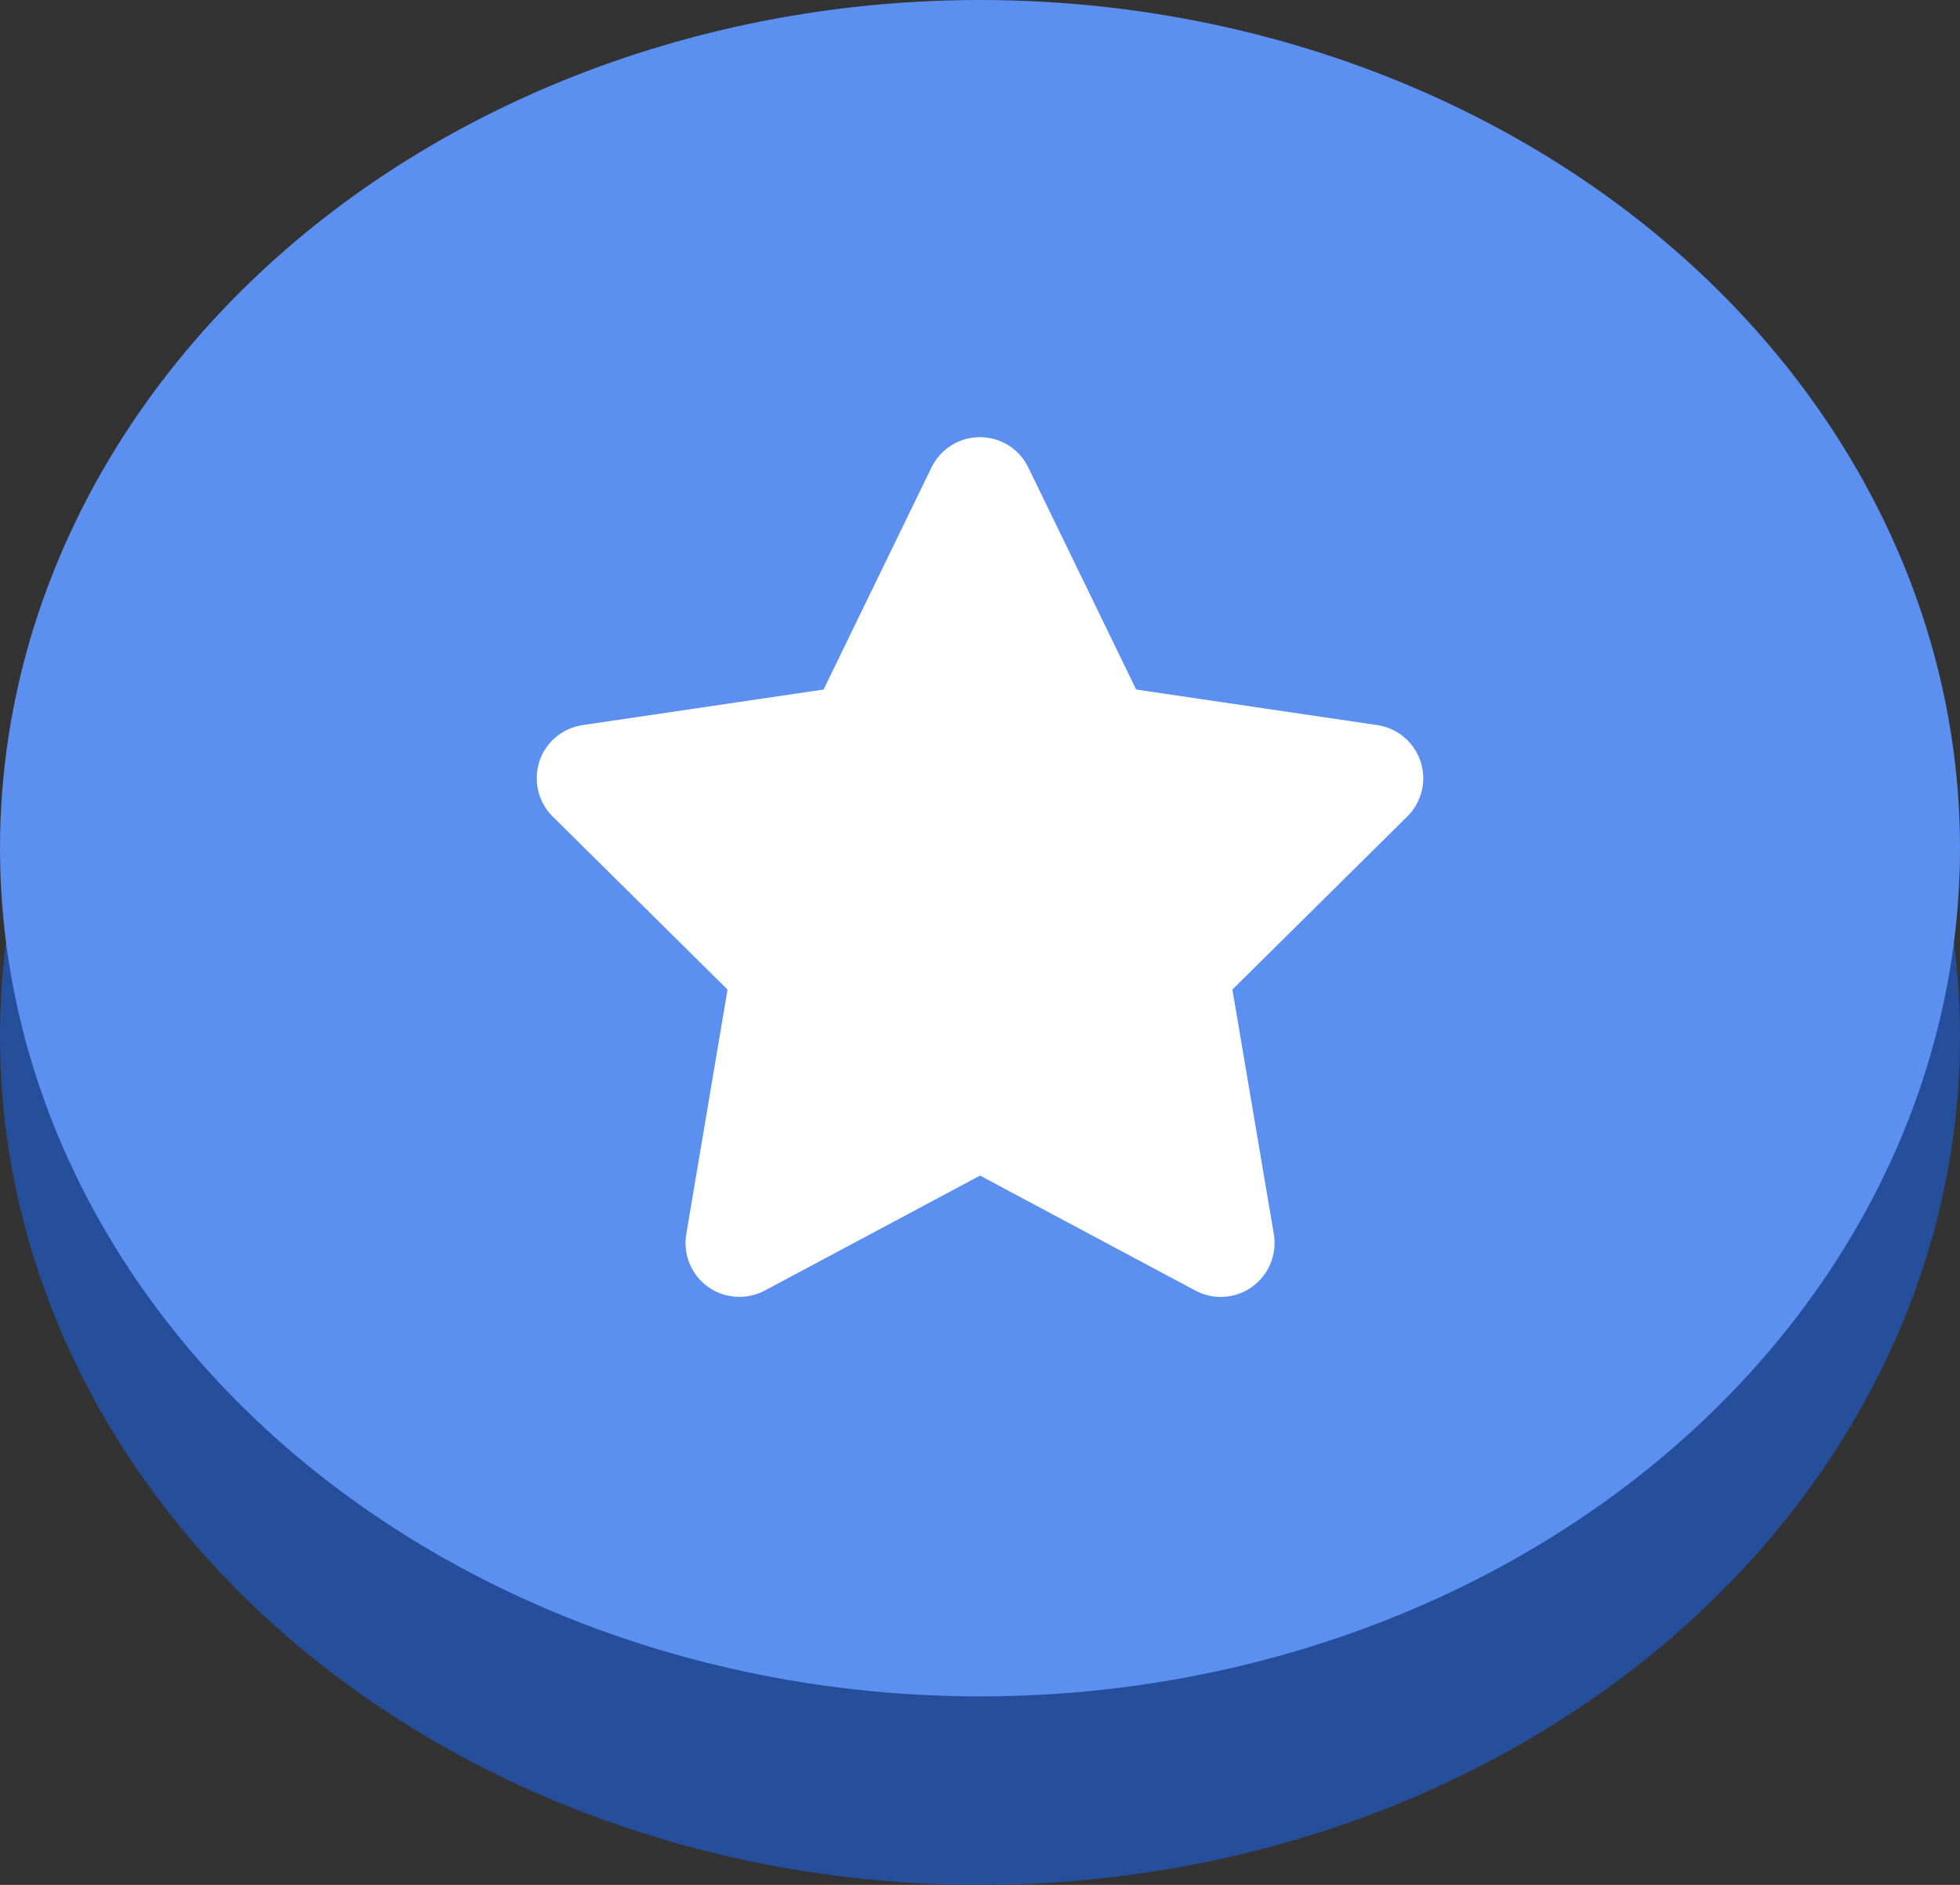 <svg width="52" height="50" viewBox="0 0 52 50" fill="none" xmlns="http://www.w3.org/2000/svg">
<rect x="0" y="0" width="52" height="50" fill="#333333" stroke="none"/>
<ellipse cx="26" cy="27.5" rx="26" ry="22.5" fill="#254F9B"/>
<ellipse cx="26" cy="22.5" rx="26" ry="22.5" fill="#5B8FF0"/>
<g clip-path="url(#clip0_46_2)">
<path d="M27.28 12.398C27.044 11.908 26.545 11.596 25.997 11.596C25.449 11.596 24.955 11.908 24.714 12.398L21.85 18.291L15.454 19.235C14.919 19.315 14.474 19.689 14.309 20.202C14.145 20.714 14.278 21.279 14.661 21.658L19.302 26.25L18.207 32.74C18.118 33.274 18.34 33.818 18.781 34.134C19.222 34.45 19.806 34.49 20.287 34.236L26.001 31.185L31.716 34.236C32.197 34.49 32.78 34.455 33.221 34.134C33.662 33.813 33.885 33.274 33.796 32.74L32.696 26.25L37.337 21.658C37.72 21.279 37.858 20.714 37.689 20.202C37.52 19.689 37.078 19.315 36.544 19.235L30.143 18.291L27.28 12.398Z" fill="white"/>
</g>
<defs>
<clipPath id="clip0_46_2">
<rect width="24" height="24" fill="white" transform="translate(14 11)"/>
</clipPath>
</defs>
</svg>
